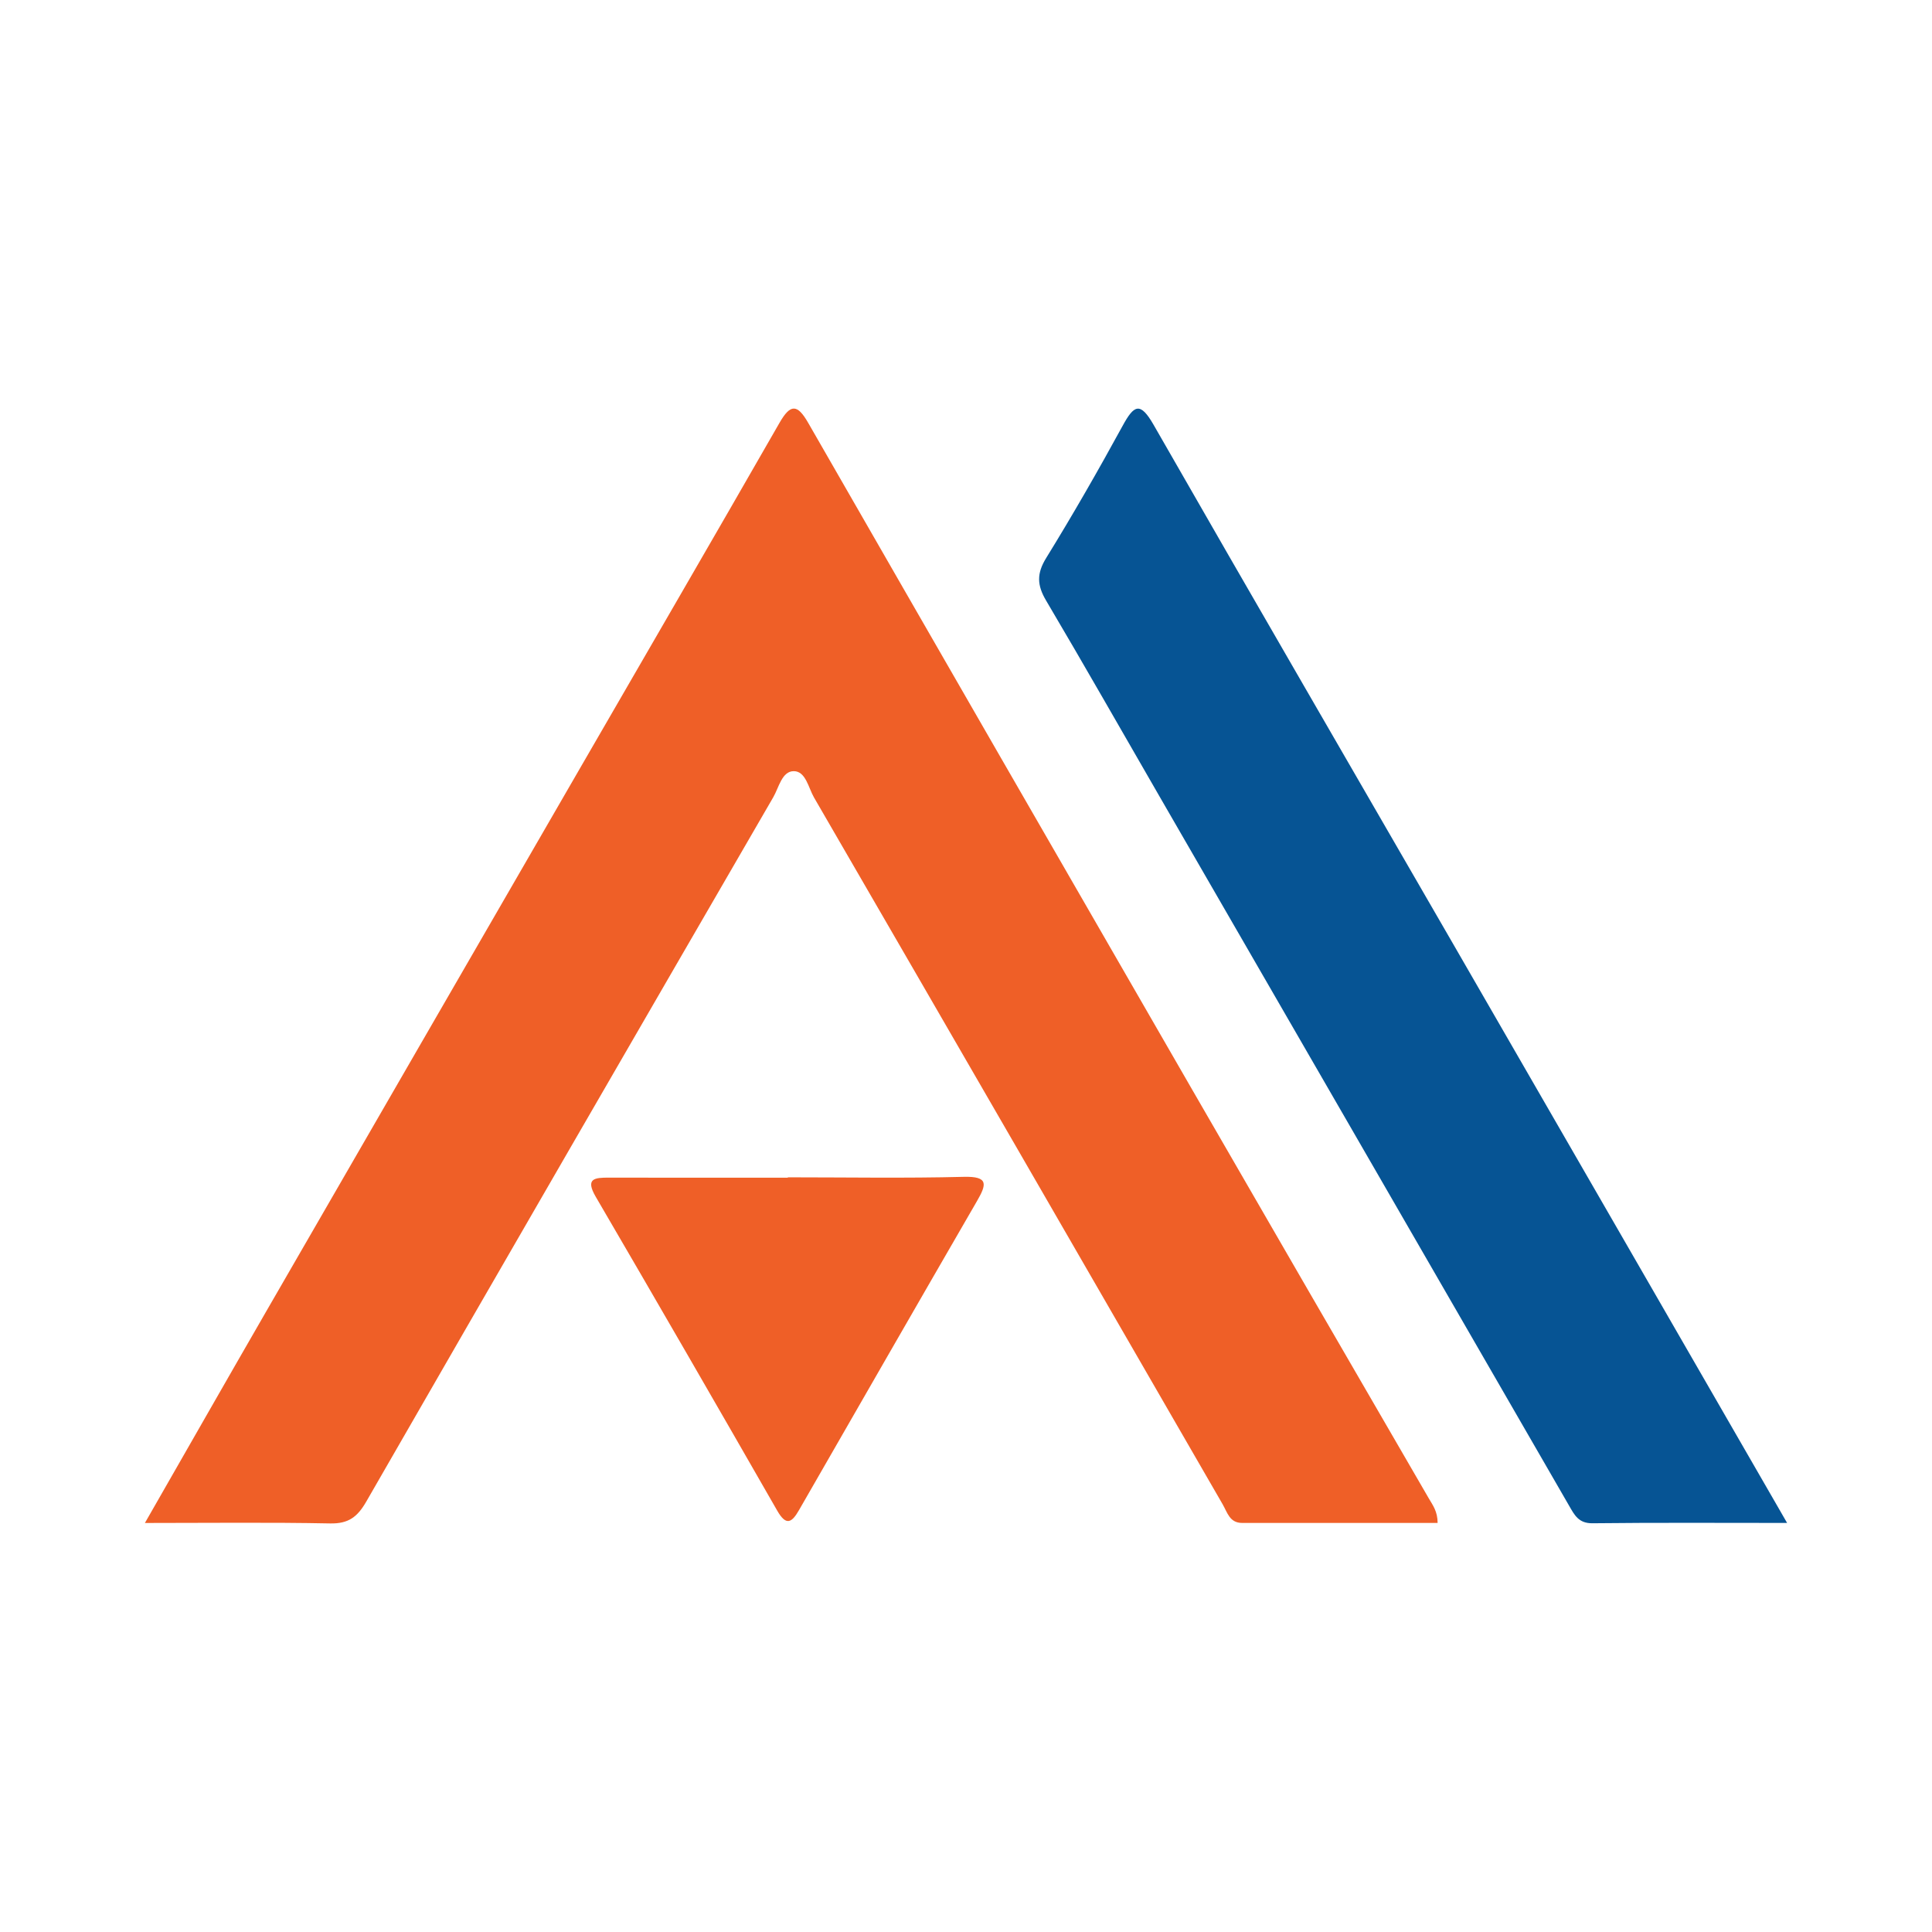 <?xml version="1.0" encoding="utf-8"?>
<!-- Generator: Adobe Illustrator 17.0.0, SVG Export Plug-In . SVG Version: 6.00 Build 0)  -->
<!DOCTYPE svg PUBLIC "-//W3C//DTD SVG 1.1//EN" "http://www.w3.org/Graphics/SVG/1.1/DTD/svg11.dtd">
<svg version="1.1" id="Layer_1" xmlns="http://www.w3.org/2000/svg" xmlns:xlink="http://www.w3.org/1999/xlink" x="0px" y="0px"
	 width="200px" height="200px" viewBox="0 0 200 200" enable-background="new 0 0 200 200" xml:space="preserve">

<g>
	<path fill="#EF5F27" d="M15,157.658c4.359-7.604,8.436-14.758,12.551-21.889c10.795-18.706,21.605-37.404,32.412-56.102
		c6.914-11.963,13.859-23.909,20.731-35.896c1.14-1.989,1.851-1.947,2.972,0.005c13.222,23.018,26.477,46.017,39.742,69.011
		c8.147,14.122,16.321,28.229,24.504,42.33c0.406,0.699,0.903,1.326,0.911,2.535c-6.757,0-13.492-0.002-20.227,0.002
		c-1.31,0.001-1.528-1.065-2.031-1.936c-14.079-24.398-28.171-48.788-42.297-73.159c-0.582-1.005-0.856-2.719-2.088-2.728
		c-1.235-0.009-1.544,1.683-2.13,2.695c-14.071,24.289-28.136,48.582-42.131,72.915c-0.916,1.593-1.843,2.301-3.736,2.264
		C27.944,157.582,21.701,157.658,15,157.658z"/>
	<path fill="#065494" d="M185,157.654c-6.999,0-13.576-0.042-20.151,0.033c-1.442,0.017-1.865-0.861-2.429-1.838
		c-14.128-24.483-28.269-48.958-42.406-73.435c-3.901-6.755-7.757-13.537-11.726-20.251c-0.935-1.581-0.986-2.784,0.014-4.404
		c2.765-4.481,5.384-9.058,7.911-13.678c1.177-2.153,1.81-2.543,3.215-0.09c10.32,18.021,20.755,35.977,31.138,53.962
		C161.958,117.684,173.333,137.425,185,157.654z"/>
	<path fill="#EF5F27" d="M81.554,121.876c6.07,0,12.144,0.106,18.21-0.05c2.598-0.067,2.37,0.787,1.372,2.511
		c-6.161,10.646-12.286,21.312-18.415,31.977c-0.738,1.284-1.32,1.714-2.261,0.072c-6.222-10.852-12.478-21.685-18.785-32.488
		c-1.119-1.916-0.116-1.992,1.361-1.989c6.172,0.014,12.345,0.006,18.517,0.006C81.553,121.902,81.553,121.889,81.554,121.876z"/>
</g>
</svg>
